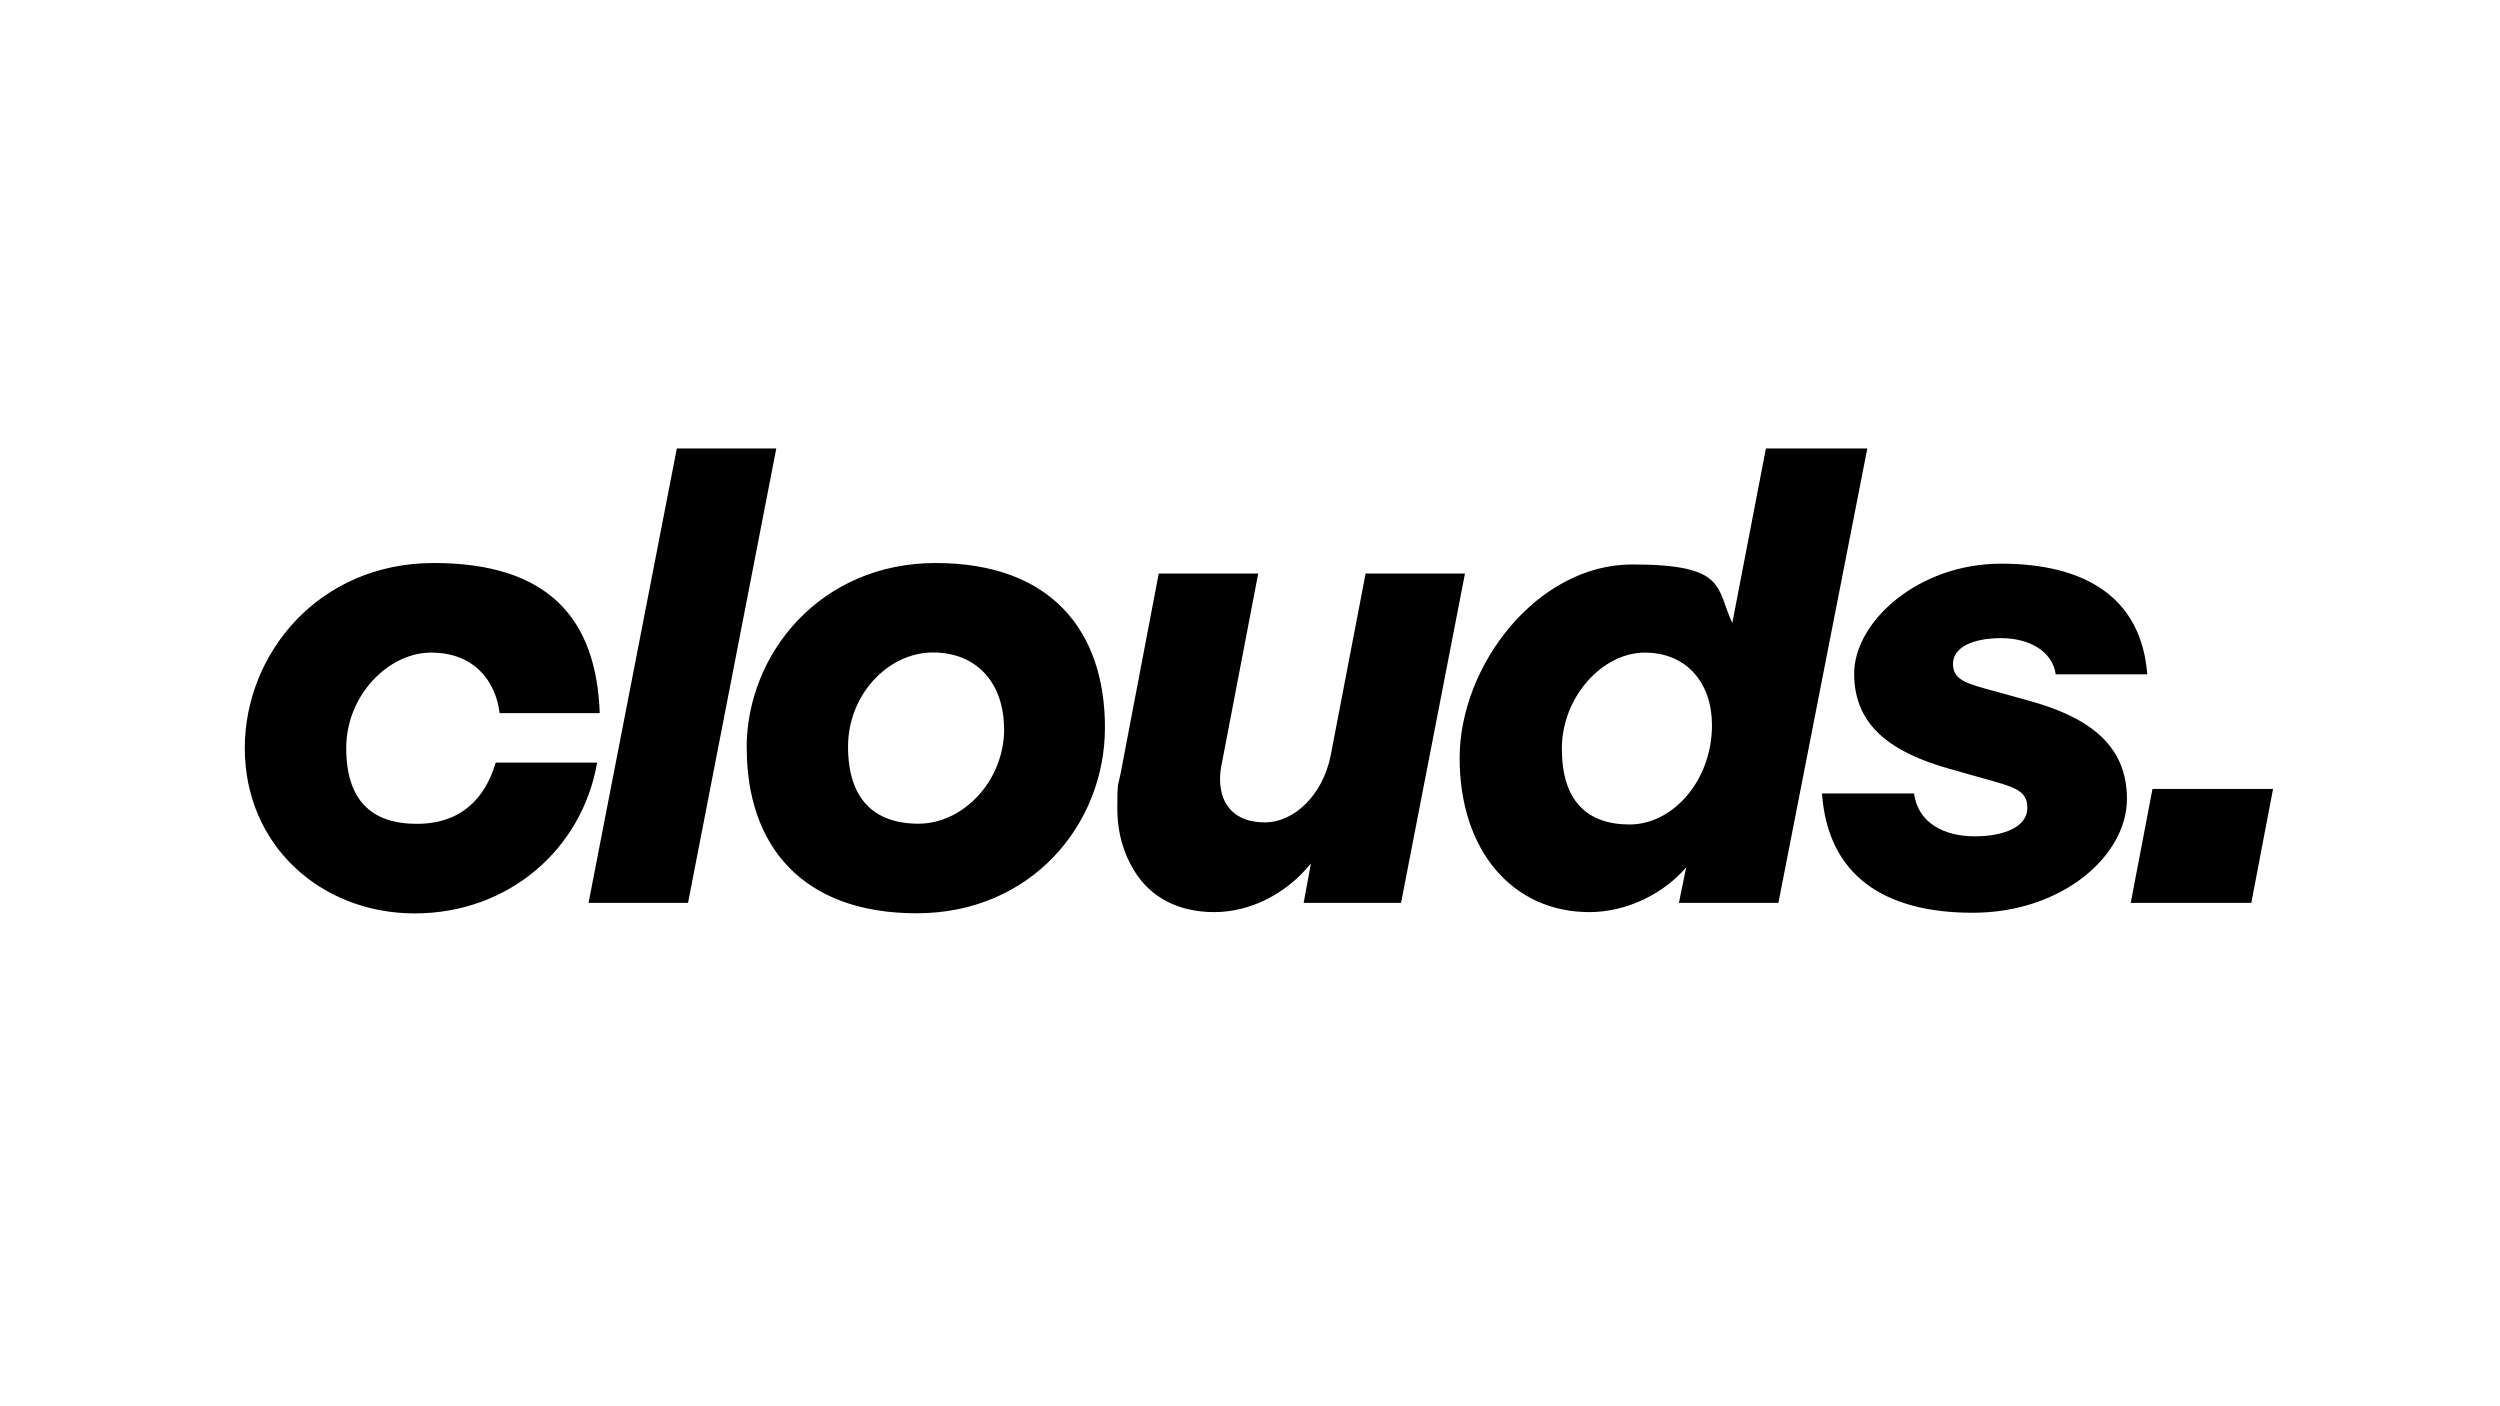 <?xml version="1.0" encoding="UTF-8"?>
<svg id="Clouds" xmlns="http://www.w3.org/2000/svg" version="1.1" viewBox="0 0 1920 1080">
  <defs>
    <style>
      .cls-1 {
        fill: #000;
        stroke-width: 0px;
      }
    </style>
  </defs>
  <path class="cls-1" d="M188,574.5c0-72.3,56.6-142.1,145.1-142.1s124.9,43,127.5,115.3h-76.9c-3-24.8-19.7-46.5-52.6-46.5s-65.2,32.9-65.2,73.3,19.7,58.2,54.1,58.2,52.6-19.7,60.7-47h77.9c-11.6,66.8-68.3,115.8-140.1,115.8s-130.5-52.1-130.5-126.9ZM452,693.4l67.8-349h76.4l-67.8,349h-76.4ZM573.4,574.5c0-72.3,56.6-142.1,145.2-142.1s130,52.1,130,126.4-56.6,142.6-144.6,142.6-130.5-52.1-130.5-126.9ZM771.1,559.8c0-34.4-20.2-58.7-54.6-58.7s-65.2,32.4-65.2,72.3,19.7,59.2,54.1,59.2,65.8-32.9,65.8-72.8ZM1048.7,440.5h76.4l-49.1,252.9h-74.8l5.6-30.3c-19.2,23.8-47,37.4-74.3,37.4s-48.6-11.1-61.2-31.4c-8.1-13.1-13.2-28.8-13.2-48.6s.5-16.7,2.5-26.3l29.3-153.7h76.4l-27.8,145.1c-1,4.6-1.5,8.6-1.5,12.6,0,20.7,12.1,33.4,34.4,33.4s44.5-20.7,50.6-51.6l26.8-139.6ZM1356.2,344.4h77.9l-68.3,349h-76.4l5.6-27.3c-17.2,20.2-45.5,34.4-74.4,34.4-58.7,0-99.6-47-99.6-118.3s59.7-148.7,132.5-148.7,64.2,17.7,76.9,45l25.8-134ZM1314.8,556.8c0-31.9-19.2-55.6-51.6-55.6s-63.7,33.9-63.7,73.8,19.2,58.2,52.1,58.2,63.2-33.4,63.2-76.4ZM1399.2,609.4h70.8c3,22.8,23.3,32.9,46.5,32.9s40.5-7.6,40.5-21.7-10.1-16.2-37.4-23.8l-23.3-6.6c-44-12.6-72.3-32.9-72.3-72.8s49.1-84.5,112.8-84.5,107.7,25.3,112.3,85h-70.3c-2.5-17.7-20.2-27.8-42-27.8s-36.9,7.1-36.9,19.7,10.1,15.2,34.4,21.7l23.8,6.6c42,11.6,75.4,31.4,75.4,75.4s-50.1,87.5-118.4,87.5-111.3-28.8-115.8-91.5ZM1636.4,693.4l16.7-87.5h92.6l-16.7,87.5h-92.6Z"/>
</svg>